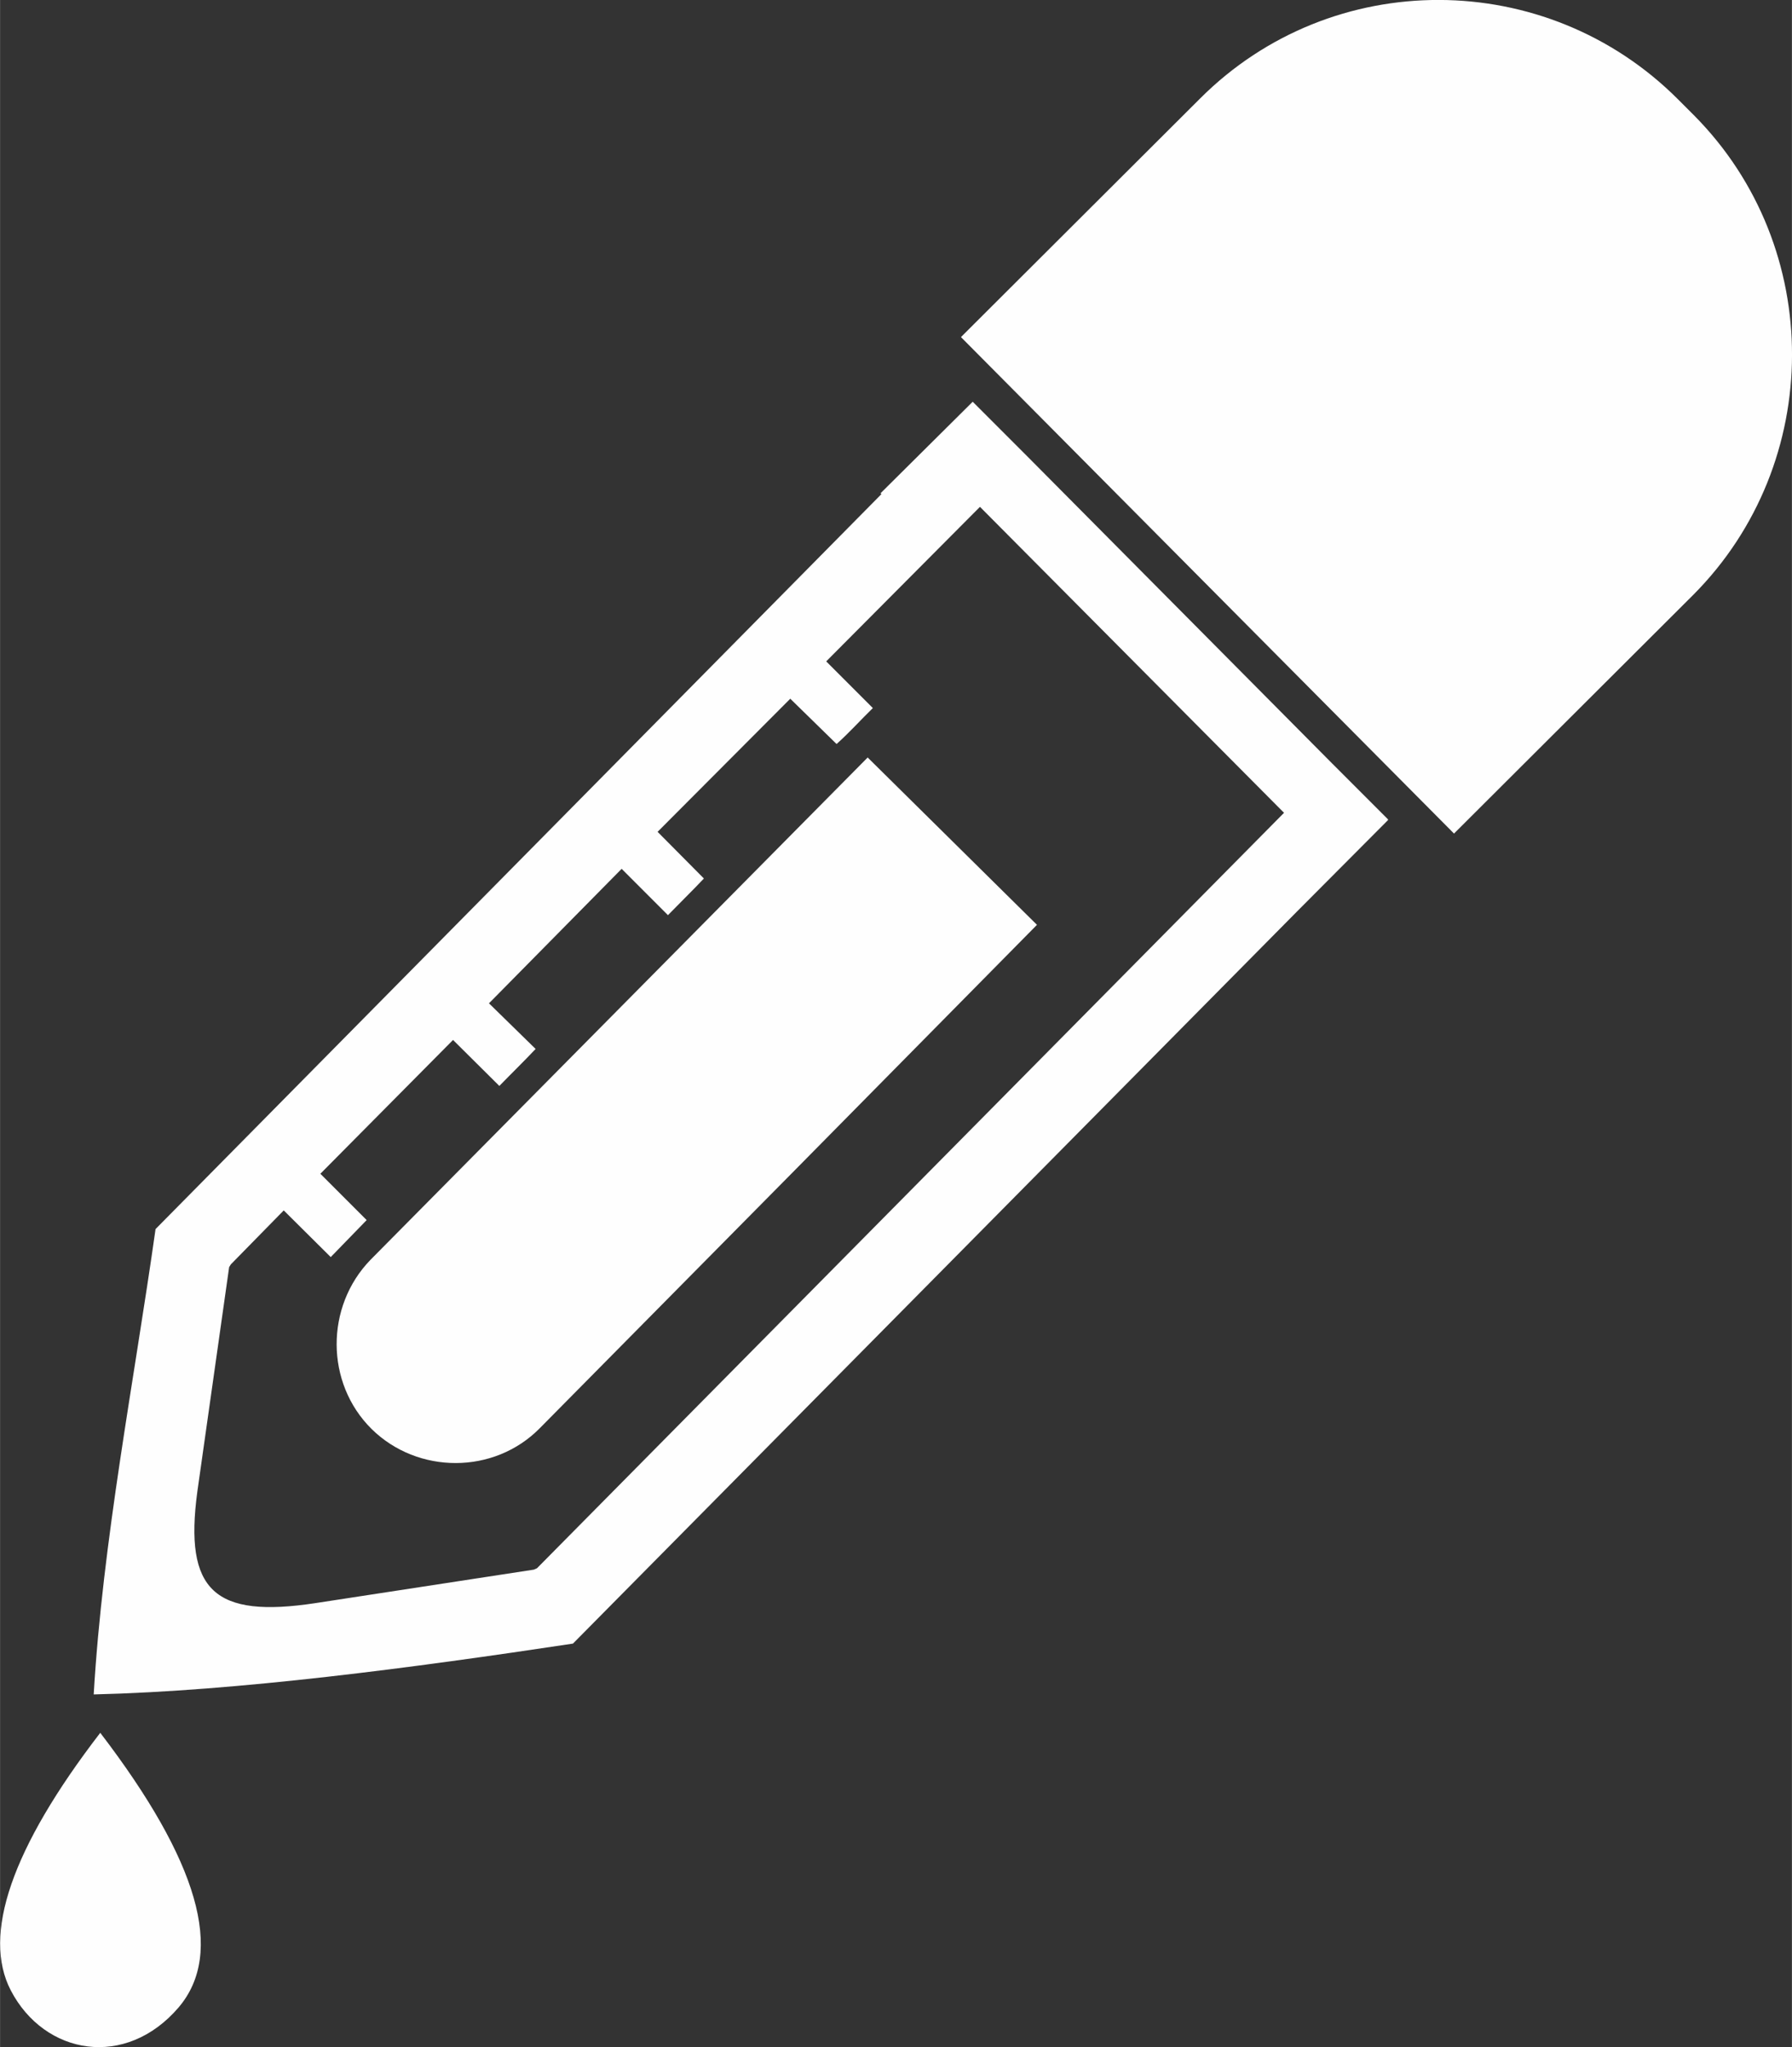 <?xml version="1.0" encoding="UTF-8"?>
<!DOCTYPE svg PUBLIC "-//W3C//DTD SVG 1.1//EN" "http://www.w3.org/Graphics/SVG/1.1/DTD/svg11.dtd">
<!-- Creator: CorelDRAW X8 -->
<svg xmlns="http://www.w3.org/2000/svg" xml:space="preserve" width="59.742mm" height="68.204mm" version="1.1" style="shape-rendering:geometricPrecision; text-rendering:geometricPrecision; image-rendering:optimizeQuality; fill-rule:evenodd; clip-rule:evenodd"
viewBox="0 0 5186 5921"
 xmlns:xlink="http://www.w3.org/1999/xlink">
 <rect x="0" y="0" width="5186" height="5921" fill="#333333" stroke="none"/>
 <defs>
  <style type="text/css">
   <![CDATA[
    .fil0 {fill:#FEFEFE}
   ]]>
  </style>
 </defs>
 <g id="Capa_x0020_1">
  <path class="fil0" d="M2551 1429l-2101 2126c-62,439 -153,902 -179,1346 418,-10 923,-77 1387,-147l2095 -2117 264 -265 0 -2 -162 -162 -880 -886 -160 -160 -267 265 3 2zm-2261 3583c-258,335 -342,585 -259,745 98,188 333,228 486,49 134,-158 57,-423 -227,-794l0 0zm4566 -4725l47 47c379,382 377,1005 -2,1386l-693 691 -1427 -1436 692 -690c382,-382 1002,-379 1383,2l0 0zm-2563 3105l708 -717 -490 -484 -708 715 -731 738c-131,135 -131,356 3,489 134,132 355,132 487,-2l731 -739zm1423 -1041l-2162 2185 -9 4 -633 97c-291,44 -380,-35 -341,-323l92 -649 5 -8 153 -156 136 135 104 -107 -134 -134 384 -387 134 133c34,-35 71,-71 105,-107l-135 -132 384 -389 134 134c35,-36 70,-70 104,-106l-134 -135 384 -385 134 131c37,-33 70,-70 105,-104l-135 -135 445 -447 880 885z"/>
 </g>
</svg>
